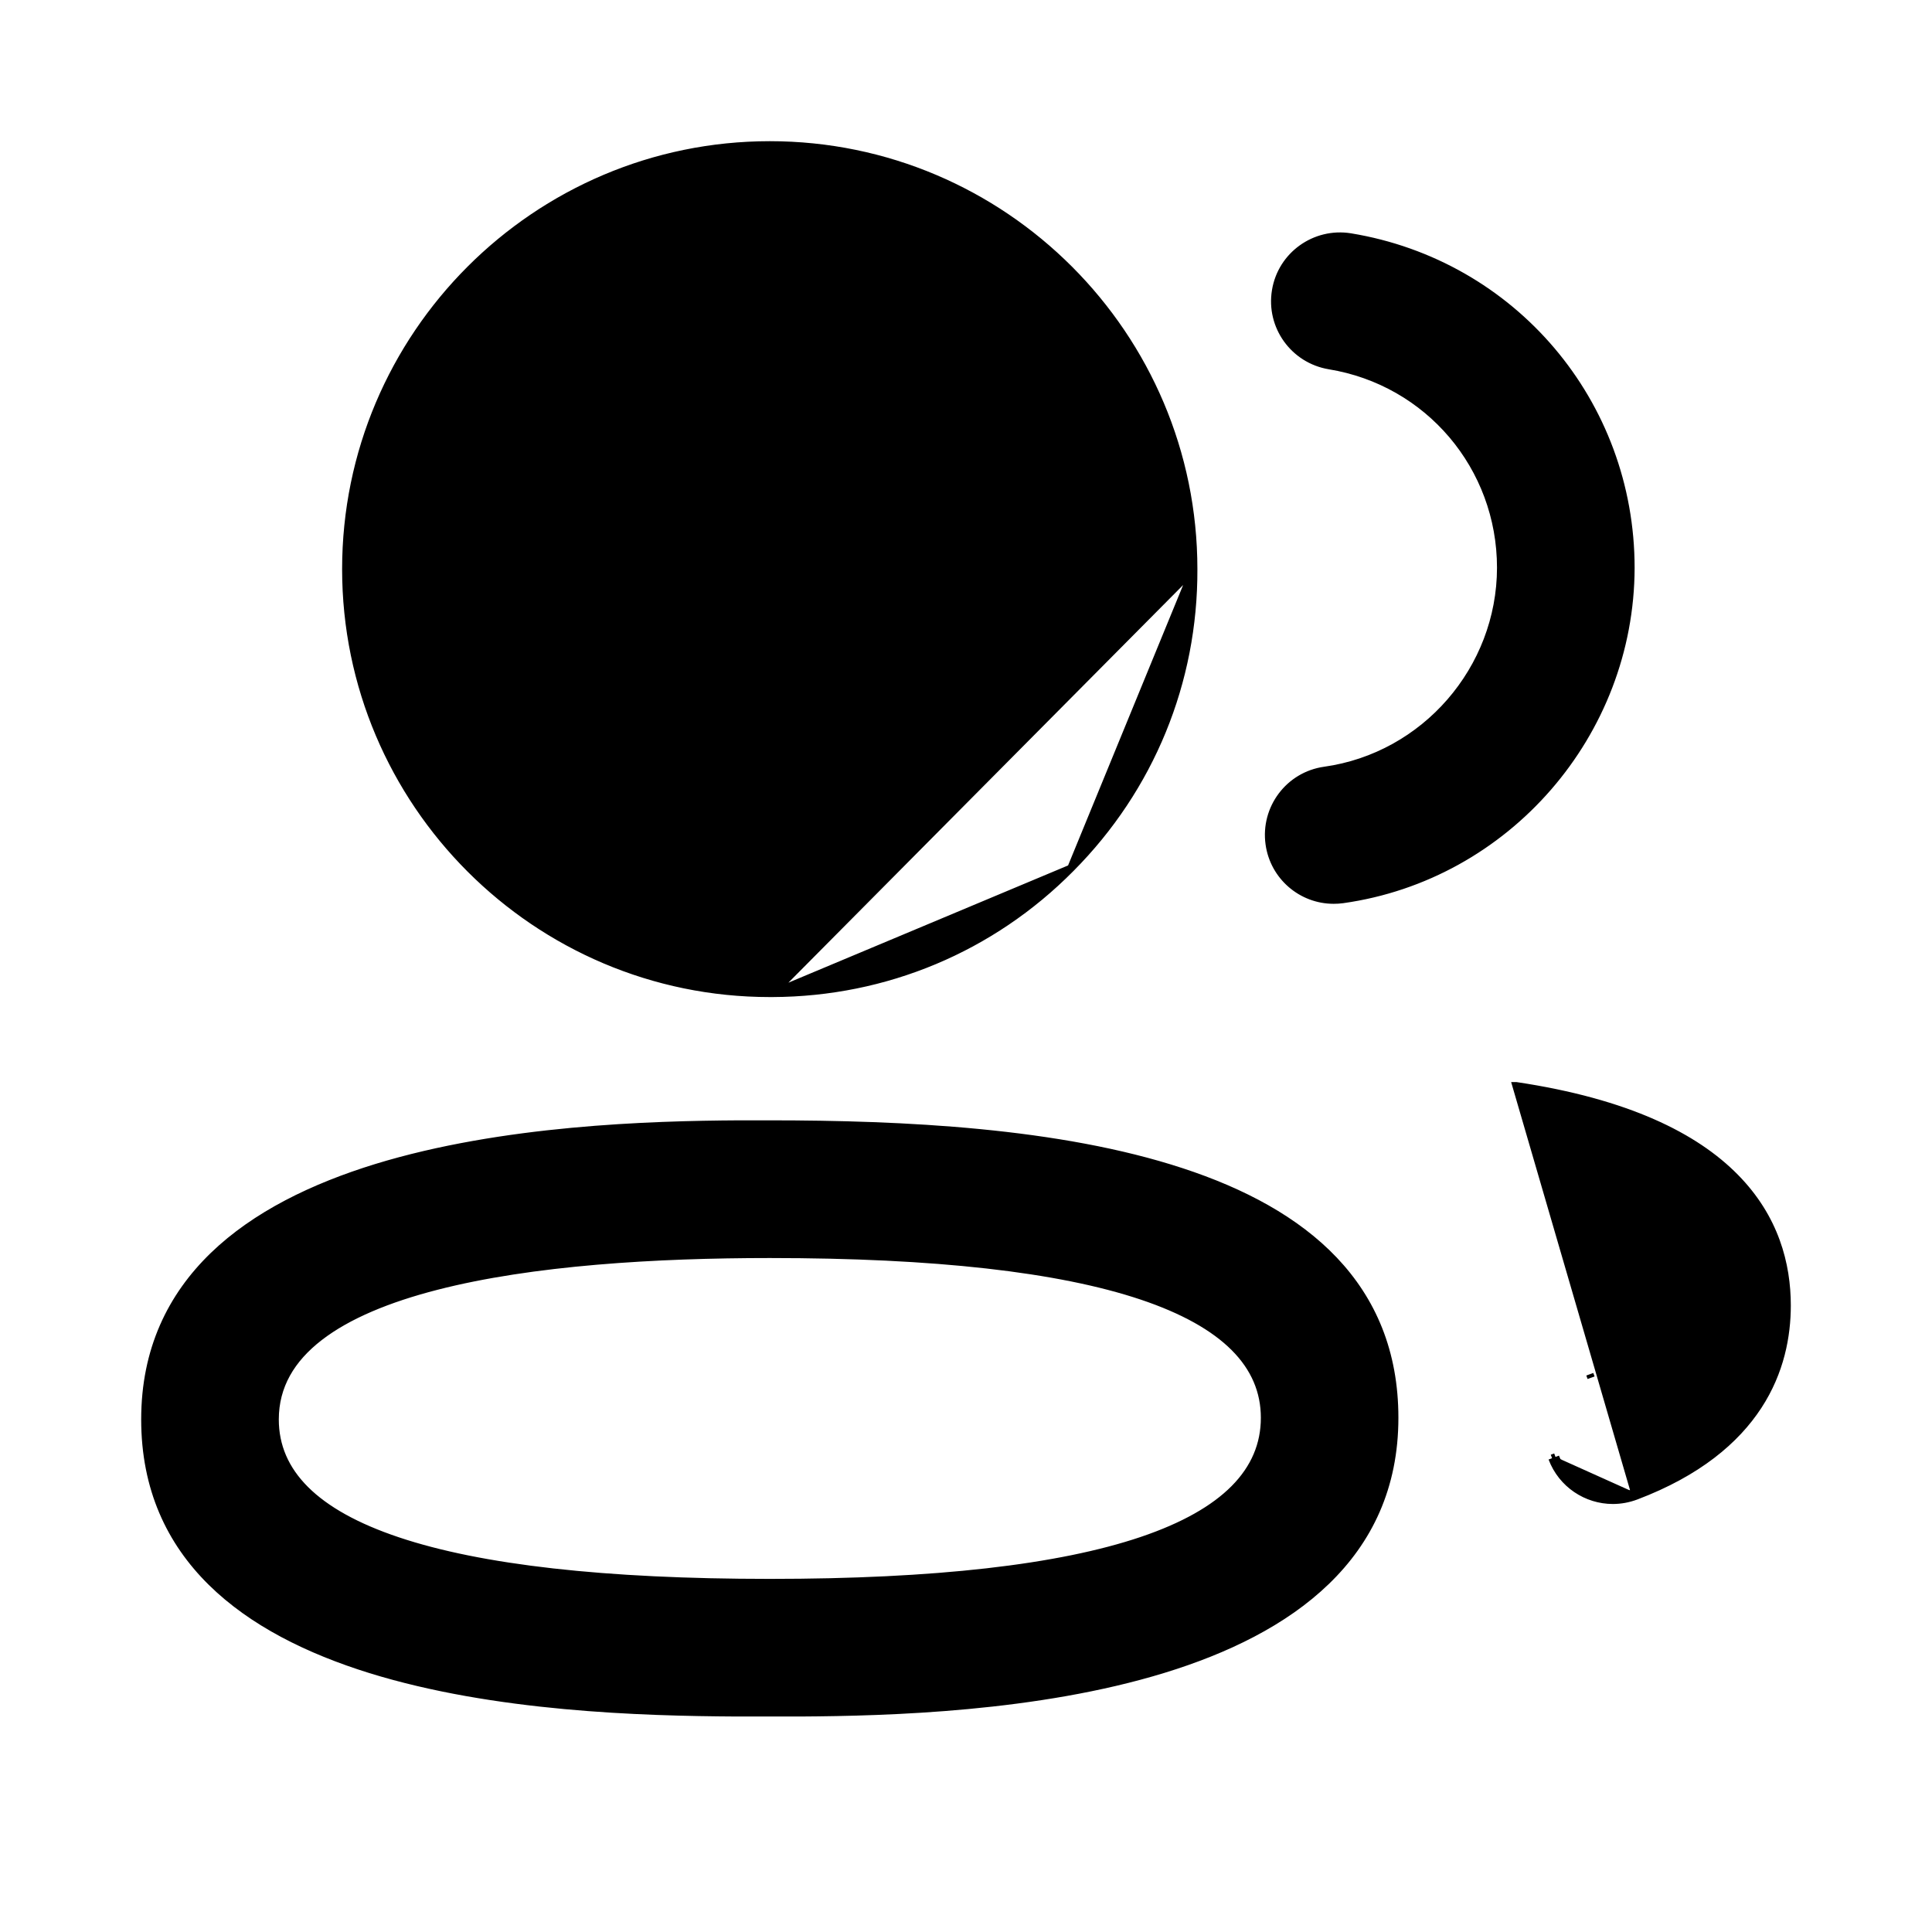 <svg width="26" height="26" viewBox="0 0 26 26" fill="none" xmlns="http://www.w3.org/2000/svg">
<path d="M22.016 20.133C22.852 19.816 23.361 19.381 23.662 18.92C23.962 18.46 24.05 17.977 24.05 17.568C24.05 17.018 23.891 16.39 23.351 15.843C22.812 15.296 21.9 14.836 20.404 14.612L20.403 14.612L21.998 20.086M22.016 20.133L21.998 20.086M22.016 20.133C22.016 20.133 22.016 20.133 22.016 20.133L21.998 20.086M22.016 20.133C21.914 20.171 21.809 20.19 21.705 20.19C21.352 20.19 21.019 19.974 20.887 19.624M21.998 20.086C21.902 20.122 21.803 20.14 21.705 20.14C21.372 20.14 21.058 19.936 20.933 19.607M20.887 19.624L20.933 19.607M20.887 19.624C20.887 19.624 20.887 19.624 20.887 19.624L20.933 19.607M20.887 19.624L20.933 19.607M10.397 13.368L10.397 13.368H10.36C7.214 13.368 4.654 10.806 4.654 7.659C4.654 4.511 7.214 1.95 10.36 1.95C13.505 1.95 16.064 4.511 16.064 7.659M10.397 13.368L16.064 7.659M10.397 13.368C11.916 13.362 13.344 12.765 14.412 11.685M10.397 13.368L14.412 11.685M16.064 7.659C16.07 9.175 15.483 10.607 14.412 11.685M16.064 7.659C16.064 7.659 16.064 7.659 16.064 7.659L14.412 11.685M10.775 23.05L10.775 23.05C11.968 23.043 13.961 22.985 15.656 22.465C16.504 22.205 17.282 21.828 17.848 21.281C18.416 20.733 18.769 20.016 18.769 19.08C18.769 18.192 18.466 17.499 17.954 16.959C17.443 16.421 16.726 16.039 15.901 15.769C14.251 15.227 12.154 15.127 10.36 15.127L10.231 15.127H10.23L9.944 15.127L9.944 15.127C8.751 15.134 6.759 15.193 5.063 15.713C4.215 15.974 3.437 16.351 2.871 16.898C2.304 17.447 1.95 18.165 1.95 19.102C1.95 20.032 2.291 20.746 2.843 21.291C3.394 21.835 4.153 22.209 4.986 22.468C6.654 22.985 8.638 23.043 9.909 23.05H9.909L10.775 23.05ZM21.395 18.494C21.395 18.494 21.395 18.494 21.395 18.494L21.412 18.541L21.395 18.494ZM18.172 3.189L18.172 3.189C17.697 3.113 17.245 3.434 17.167 3.912C17.088 4.39 17.412 4.84 17.889 4.92L17.889 4.92C19.225 5.138 20.196 6.283 20.196 7.641C20.194 9.007 19.175 10.179 17.826 10.368C17.347 10.435 17.014 10.879 17.081 11.358L17.081 11.358C17.142 11.796 17.517 12.113 17.947 12.113C17.987 12.113 18.028 12.111 18.07 12.105C20.277 11.795 21.943 9.876 21.948 7.642V7.642C21.948 5.421 20.36 3.548 18.172 3.189ZM13.205 10.485C13.956 9.731 14.367 8.727 14.362 7.662L10.394 11.665C11.455 11.66 12.455 11.242 13.205 10.485ZM10.394 11.615L10.36 11.615C8.18 11.615 6.406 9.84 6.406 7.659C6.406 5.478 8.18 3.703 10.36 3.703C12.539 3.703 14.312 5.478 14.312 7.662L14.312 7.662C14.317 8.714 13.911 9.705 13.169 10.45L13.169 10.45C12.429 11.198 11.442 11.61 10.394 11.615C10.394 11.615 10.394 11.615 10.394 11.615ZM3.702 19.102C3.702 18.651 3.919 18.288 4.3 17.994C4.682 17.699 5.226 17.476 5.871 17.31C7.159 16.978 8.831 16.88 10.36 16.88C12.584 16.88 14.254 17.069 15.367 17.442C16.481 17.816 17.018 18.367 17.018 19.08C17.018 19.799 16.481 20.354 15.367 20.731C14.254 21.107 12.584 21.298 10.36 21.298C8.136 21.298 6.465 21.109 5.353 20.736C4.238 20.363 3.702 19.814 3.702 19.102Z" fill="black" stroke="black" stroke-width="0.1"/>
</svg>
